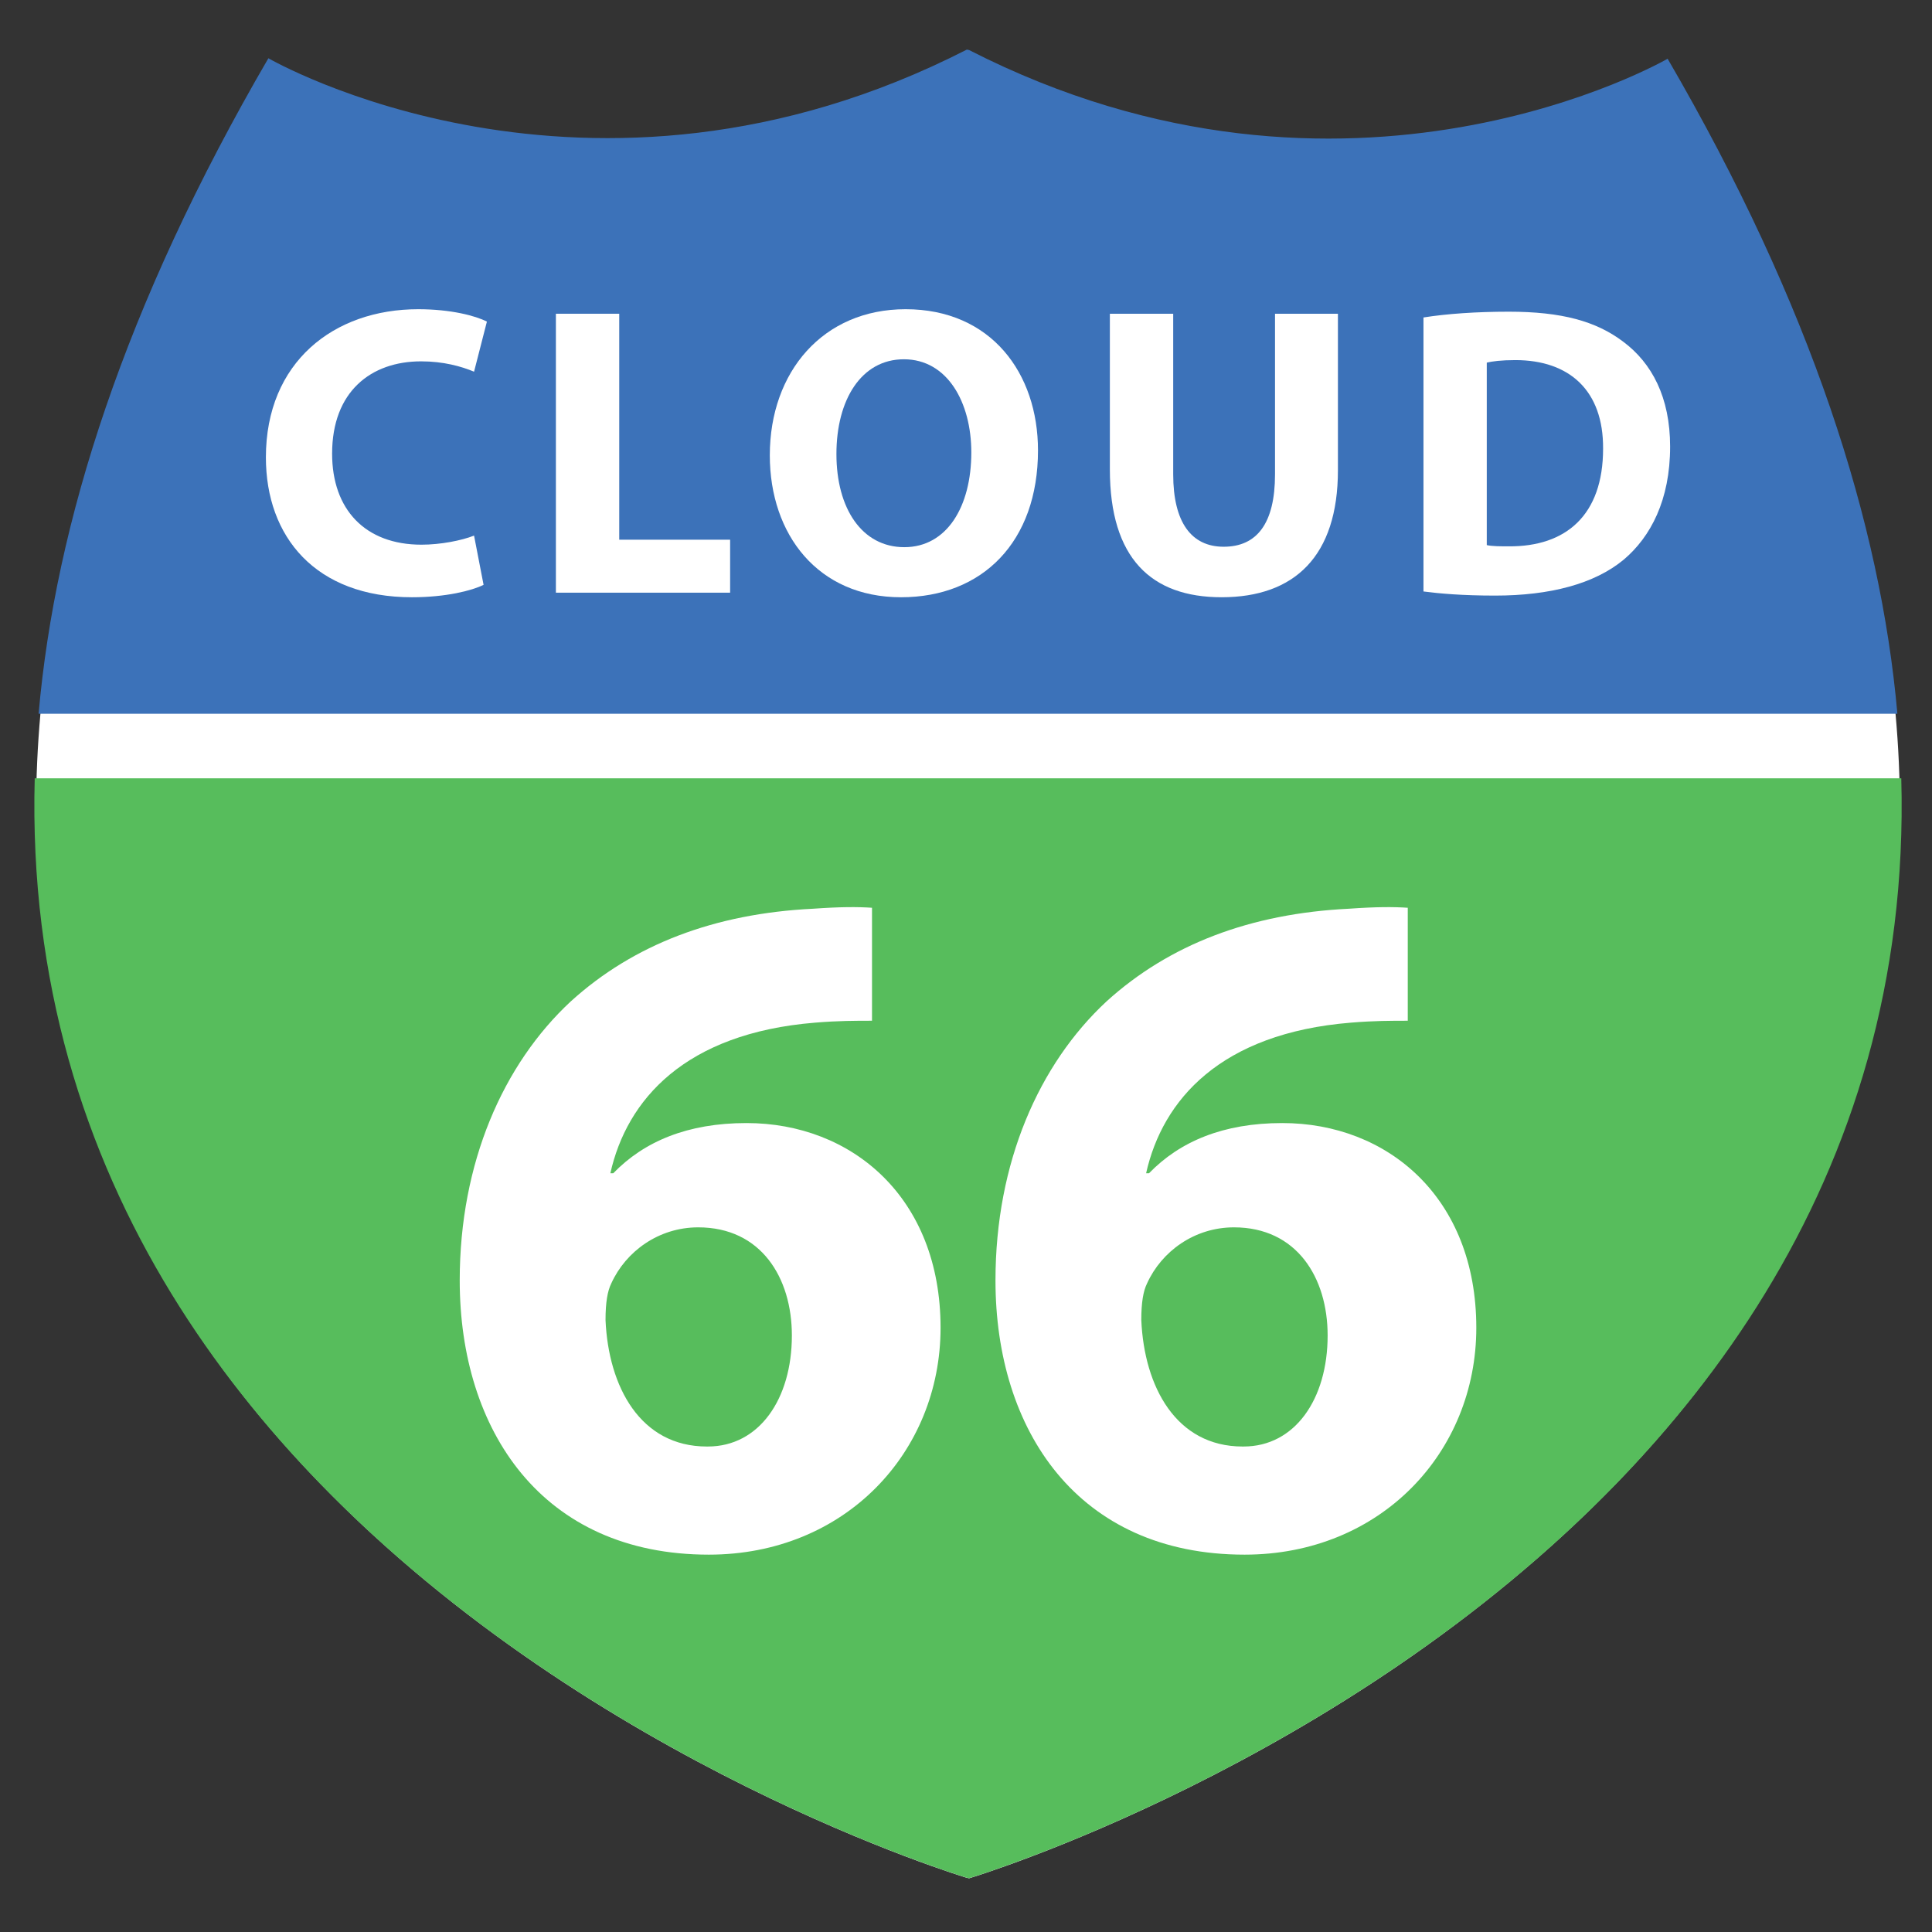 <?xml version="1.0" encoding="UTF-8"?>
<svg width="209px" height="209px" viewBox="0 0 209 209" version="1.1" xmlns="http://www.w3.org/2000/svg" xmlns:xlink="http://www.w3.org/1999/xlink">
    <rect x="0" y="0" width="209" height="209" fill="#333333" stroke="none"/>
    <!-- Generator: Sketch 50.2 (55047) - http://www.bohemiancoding.com/sketch -->
    <title>Fit</title>
    <desc>Created with Sketch.</desc>
    <defs></defs>
    <g id="Page-1" stroke="none" stroke-width="1" fill="none" fill-rule="evenodd">
        <g id="Logo" transform="translate(3, 5)" fill-rule="nonzero">
            <path d="M101.841,198.19 C101.841,198.19 263.362,149.785 177.246,1.758 C177.246,1.758 142.808,21.769 101.841,0.824 L101.594,0.772 C60.631,21.719 26.187,1.708 26.187,1.708 C-59.924,149.736 101.594,198.14 101.594,198.14 L101.841,198.19 Z" id="Shape" fill="#FFFFFF"></path>
            <path d="M177.4,1.353 C177.4,1.353 142.891,21.404 101.84,0.416 L101.592,0.364 C60.547,21.354 26.033,1.301 26.033,1.301 C10.442,28.101 2.985,51.625 1.176,72.211 L202.255,72.211 C200.439,51.637 192.979,28.131 177.4,1.353 Z" id="Shape" fill="#3C72B9"></path>
            <path d="M202.677,79.197 L0.756,79.197 C-1.607,167.197 101.592,198.133 101.592,198.133 L101.84,198.184 C101.841,198.184 205.085,167.235 202.677,79.197 Z" id="Shape" fill="#57BD5C"></path>
            <g id="Cloud" transform="translate(25, 28)" fill="#FFFFFF">
                <path d="M24.312,30.267 C23.059,30.893 20.238,31.61 16.566,31.61 C6.135,31.61 0.764,25.072 0.764,16.477 C0.764,6.179 8.107,0.45 17.237,0.45 C20.778,0.45 23.463,1.165 24.672,1.792 L23.283,7.209 C21.894,6.63 19.971,6.09 17.552,6.09 C12.133,6.09 7.927,9.359 7.927,16.074 C7.927,22.118 11.506,25.923 17.595,25.923 C19.654,25.923 21.937,25.476 23.282,24.94 L24.312,30.267 Z" id="Shape"></path>
                <polygon id="Shape" points="32.136 0.94 38.988 0.94 38.988 25.384 50.983 25.384 50.983 31.115 32.136 31.115"></polygon>
                <path d="M84.288,15.718 C84.288,25.61 78.286,31.61 69.466,31.61 C60.511,31.61 55.276,24.849 55.276,16.255 C55.276,7.209 61.051,0.45 69.962,0.45 C79.228,0.449 84.288,7.388 84.288,15.718 Z M62.483,16.117 C62.483,22.027 65.26,26.192 69.825,26.192 C74.434,26.192 77.075,21.804 77.075,15.941 C77.075,10.524 74.482,5.866 69.781,5.866 C65.168,5.866 62.483,10.253 62.483,16.117 Z" id="Shape"></path>
                <path d="M98.915,0.94 L98.915,18.312 C98.915,23.505 100.882,26.145 104.373,26.145 C107.958,26.145 109.929,23.639 109.929,18.312 L109.929,0.94 L116.734,0.94 L116.734,17.862 C116.734,27.176 112.033,31.609 104.151,31.609 C96.541,31.609 92.063,27.401 92.063,17.776 L92.063,0.94 L98.915,0.94 Z" id="Shape"></path>
                <path d="M125.989,1.344 C128.495,0.941 131.763,0.718 135.212,0.718 C140.942,0.718 144.656,1.748 147.566,3.941 C150.704,6.269 152.67,9.988 152.67,15.315 C152.67,21.088 150.567,25.073 147.658,27.536 C144.477,30.177 139.644,31.43 133.736,31.43 C130.195,31.43 127.689,31.207 125.989,30.984 L125.989,1.344 Z M132.836,25.969 C133.42,26.102 134.362,26.102 135.212,26.102 C141.389,26.146 145.419,22.744 145.419,15.538 C145.463,9.268 141.792,5.955 135.926,5.955 C134.405,5.955 133.42,6.089 132.836,6.226 L132.836,25.969 Z" id="Shape"></path>
            </g>
            <g id="66" transform="translate(46, 93)" fill="#FFFFFF">
                <path d="M45.332,12.421 C43.557,12.421 41.678,12.421 39.169,12.629 C25.068,13.778 18.801,20.985 17.027,28.921 L17.34,28.921 C20.681,25.473 25.382,23.49 31.754,23.49 C43.14,23.49 52.748,31.533 52.748,45.634 C52.748,59.11 42.409,70.179 27.68,70.179 C9.612,70.179 0.732,56.705 0.732,40.516 C0.732,27.774 5.433,17.12 12.744,10.33 C19.534,4.166 28.309,0.826 38.961,0.304 C41.887,0.095 43.766,0.095 45.332,0.2 L45.332,12.421 Z M27.575,58.481 C33.111,58.481 36.663,53.364 36.663,46.47 C36.663,40.202 33.32,34.772 26.53,34.772 C22.249,34.772 18.697,37.381 17.131,40.83 C16.714,41.666 16.505,42.919 16.505,44.798 C16.818,52.005 20.264,58.482 27.471,58.482 L27.575,58.482 L27.575,58.481 Z" id="Shape"></path>
                <path d="M103.289,12.421 C101.515,12.421 99.635,12.421 97.127,12.629 C83.026,13.778 76.759,20.985 74.984,28.921 L75.297,28.921 C78.638,25.473 83.339,23.49 89.711,23.49 C101.096,23.49 110.704,31.533 110.704,45.634 C110.704,59.11 100.365,70.179 85.638,70.179 C67.569,70.179 58.689,56.705 58.689,40.516 C58.689,27.774 63.389,17.12 70.701,10.33 C77.49,4.166 86.265,0.826 96.918,0.304 C99.844,0.095 101.723,0.095 103.289,0.2 L103.289,12.421 Z M85.532,58.481 C91.068,58.481 94.621,53.364 94.621,46.47 C94.621,40.202 91.277,34.772 84.488,34.772 C80.207,34.772 76.655,37.381 75.089,40.83 C74.671,41.666 74.463,42.919 74.463,44.798 C74.775,52.005 78.222,58.482 85.428,58.482 L85.532,58.482 L85.532,58.481 Z" id="Shape"></path>
            </g>
        </g>
    </g>
</svg>